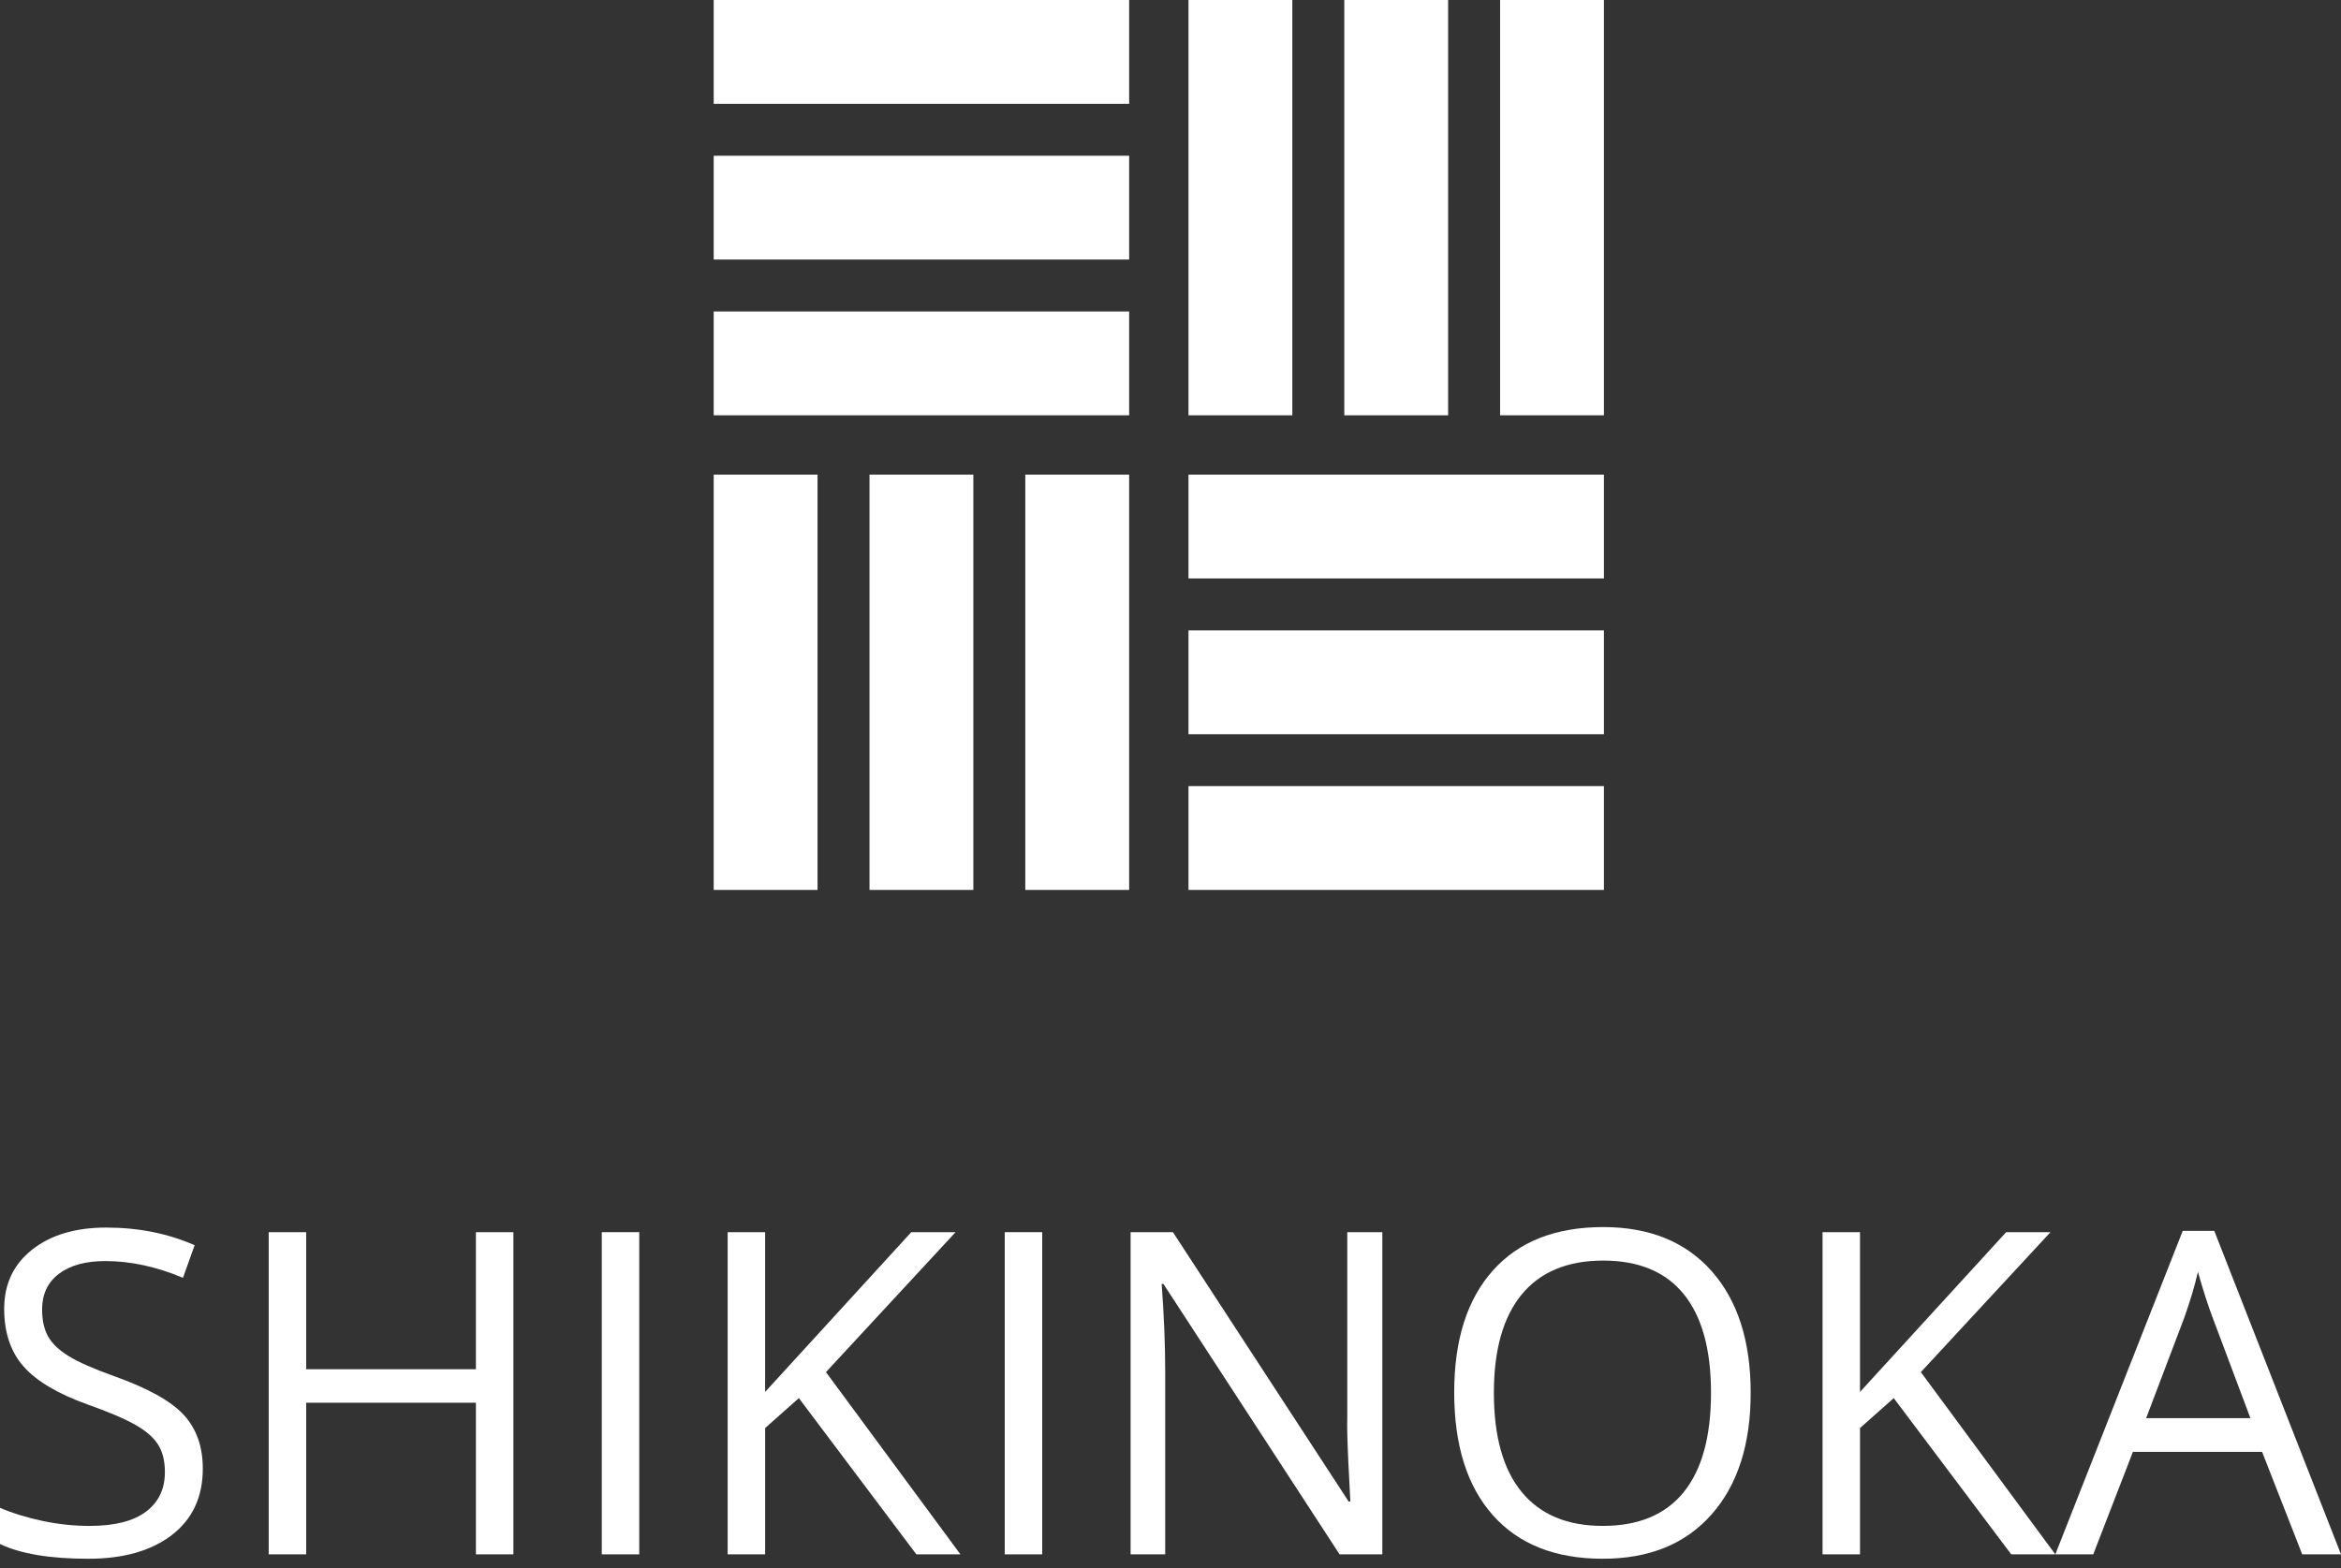 <?xml version="1.0" encoding="utf-8"?>
<!-- Generator: Adobe Illustrator 25.4.1, SVG Export Plug-In . SVG Version: 6.00 Build 0)  -->
<svg version="1.1" id="レイヤー_1" xmlns="http://www.w3.org/2000/svg" xmlns:xlink="http://www.w3.org/1999/xlink" x="0px"
	 y="0px" viewBox="0 0 200 134" style="enable-background:new 0 0 200 134;" xml:space="preserve">
<rect x="0" y="0" width="200" height="134" fill="#333333" stroke="none"/>
<style type="text/css">
	.st0{fill:#FFFFFF;}
</style>
<g>
	<g>
		<path class="st0" d="M17.326,125.507c0,2.424-0.879,4.313-2.637,5.669s-4.143,2.034-7.156,2.034c-3.265,0-5.775-0.421-7.533-1.261
			v-3.089c1.13,0.477,2.361,0.853,3.691,1.13c1.331,0.275,2.649,0.413,3.955,0.413c2.135,0,3.741-0.404,4.821-1.213
			c1.08-0.811,1.62-1.937,1.62-3.382c0-0.953-0.192-1.734-0.575-2.343c-0.382-0.609-1.023-1.171-1.921-1.685
			c-0.897-0.516-2.262-1.099-4.096-1.752c-2.561-0.917-4.391-2.003-5.489-3.259c-1.099-1.254-1.648-2.894-1.648-4.914
			c0-2.122,0.798-3.811,2.392-5.065c1.594-1.256,3.703-1.883,6.328-1.883c2.737,0,5.254,0.501,7.552,1.507l-0.998,2.787
			c-2.272-0.955-4.482-1.431-6.629-1.431c-1.695,0-3.02,0.364-3.974,1.091c-0.954,0.729-1.431,1.739-1.431,3.033
			c0,0.955,0.176,1.736,0.527,2.345c0.351,0.609,0.945,1.168,1.779,1.675c0.835,0.509,2.113,1.071,3.833,1.685
			c2.888,1.03,4.874,2.135,5.96,3.314C16.783,122.092,17.326,123.623,17.326,125.507z"/>
		<path class="st0" d="M43.861,132.833h-3.202v-12.957H26.158v12.957h-3.202V105.3h3.202v11.714h14.501V105.3h3.202V132.833z"/>
		<path class="st0" d="M51.412,132.833V105.3h3.202v27.533H51.412z"/>
		<path class="st0" d="M82.053,132.833h-3.766L68.249,119.48l-2.881,2.561v10.792h-3.202V105.3h3.202v13.653L77.853,105.3h3.785
			L70.565,117.26L82.053,132.833z"/>
		<path class="st0" d="M85.838,132.833V105.3h3.202v27.533H85.838z"/>
		<path class="st0" d="M118.097,132.833h-3.652l-15.048-23.107h-0.151c0.201,2.712,0.301,5.198,0.301,7.458v15.649h-2.956V105.3
			h3.616l15.009,23.013h0.151c-0.025-0.339-0.082-1.428-0.169-3.267c-0.088-1.839-0.12-3.156-0.095-3.945V105.3h2.994V132.833z"/>
		<path class="st0" d="M149.567,119.028c0,4.408-1.114,7.874-3.342,10.395c-2.229,2.525-5.327,3.786-9.295,3.786
			c-4.055,0-7.184-1.24-9.387-3.719c-2.204-2.479-3.305-5.979-3.305-10.499c0-4.484,1.104-7.957,3.314-10.425
			c2.209-2.466,5.348-3.701,9.416-3.701c3.953,0,7.042,1.256,9.266,3.766C148.455,111.145,149.567,114.61,149.567,119.028z
			 M127.628,119.028c0,3.73,0.793,6.557,2.381,8.484c1.588,1.927,3.896,2.89,6.921,2.89c3.052,0,5.355-0.96,6.912-2.881
			s2.335-4.752,2.335-8.494c0-3.703-0.775-6.513-2.325-8.427c-1.551-1.914-3.845-2.872-6.883-2.872c-3.052,0-5.371,0.965-6.96,2.892
			S127.628,115.35,127.628,119.028z"/>
		<path class="st0" d="M175.593,132.833h-3.766l-10.038-13.353l-2.882,2.561v10.792h-3.2V105.3h3.2v13.653l12.487-13.653h3.785
			l-11.073,11.959L175.593,132.833z"/>
		<path class="st0" d="M196.686,132.833l-3.427-8.758h-11.036l-3.39,8.758h-3.239l10.885-27.646h2.694L200,132.833H196.686z
			 M192.261,121.195l-3.203-8.53c-0.413-1.081-0.84-2.406-1.281-3.974c-0.275,1.205-0.671,2.53-1.186,3.974l-3.239,8.53H192.261z"/>
	</g>
	<g>
		<g>
			<rect x="101.537" class="st0" width="8.872" height="35.492"/>
			<rect x="114.848" class="st0" width="8.871" height="35.492"/>
			<rect x="128.158" class="st0" width="8.871" height="35.492"/>
		</g>
		<g>
			<rect x="101.537" y="40.562" class="st0" width="35.492" height="8.872"/>
			<rect x="101.537" y="53.871" class="st0" width="35.492" height="8.874"/>
			<rect x="101.537" y="67.181" class="st0" width="35.492" height="8.873"/>
		</g>
		<g>
			<rect x="60.975" y="40.562" class="st0" width="8.871" height="35.492"/>
			<rect x="74.285" y="40.562" class="st0" width="8.872" height="35.492"/>
			<rect x="87.594" y="40.562" class="st0" width="8.872" height="35.492"/>
		</g>
		<g>
			<rect x="60.975" class="st0" width="35.492" height="8.872"/>
			<rect x="60.975" y="13.309" class="st0" width="35.492" height="8.872"/>
			<rect x="60.975" y="26.618" class="st0" width="35.492" height="8.873"/>
		</g>
	</g>
</g>
<g>
</g>
<g>
</g>
<g>
</g>
<g>
</g>
<g>
</g>
<g>
</g>
<g>
</g>
<g>
</g>
<g>
</g>
<g>
</g>
<g>
</g>
<g>
</g>
<g>
</g>
<g>
</g>
<g>
</g>
</svg>
